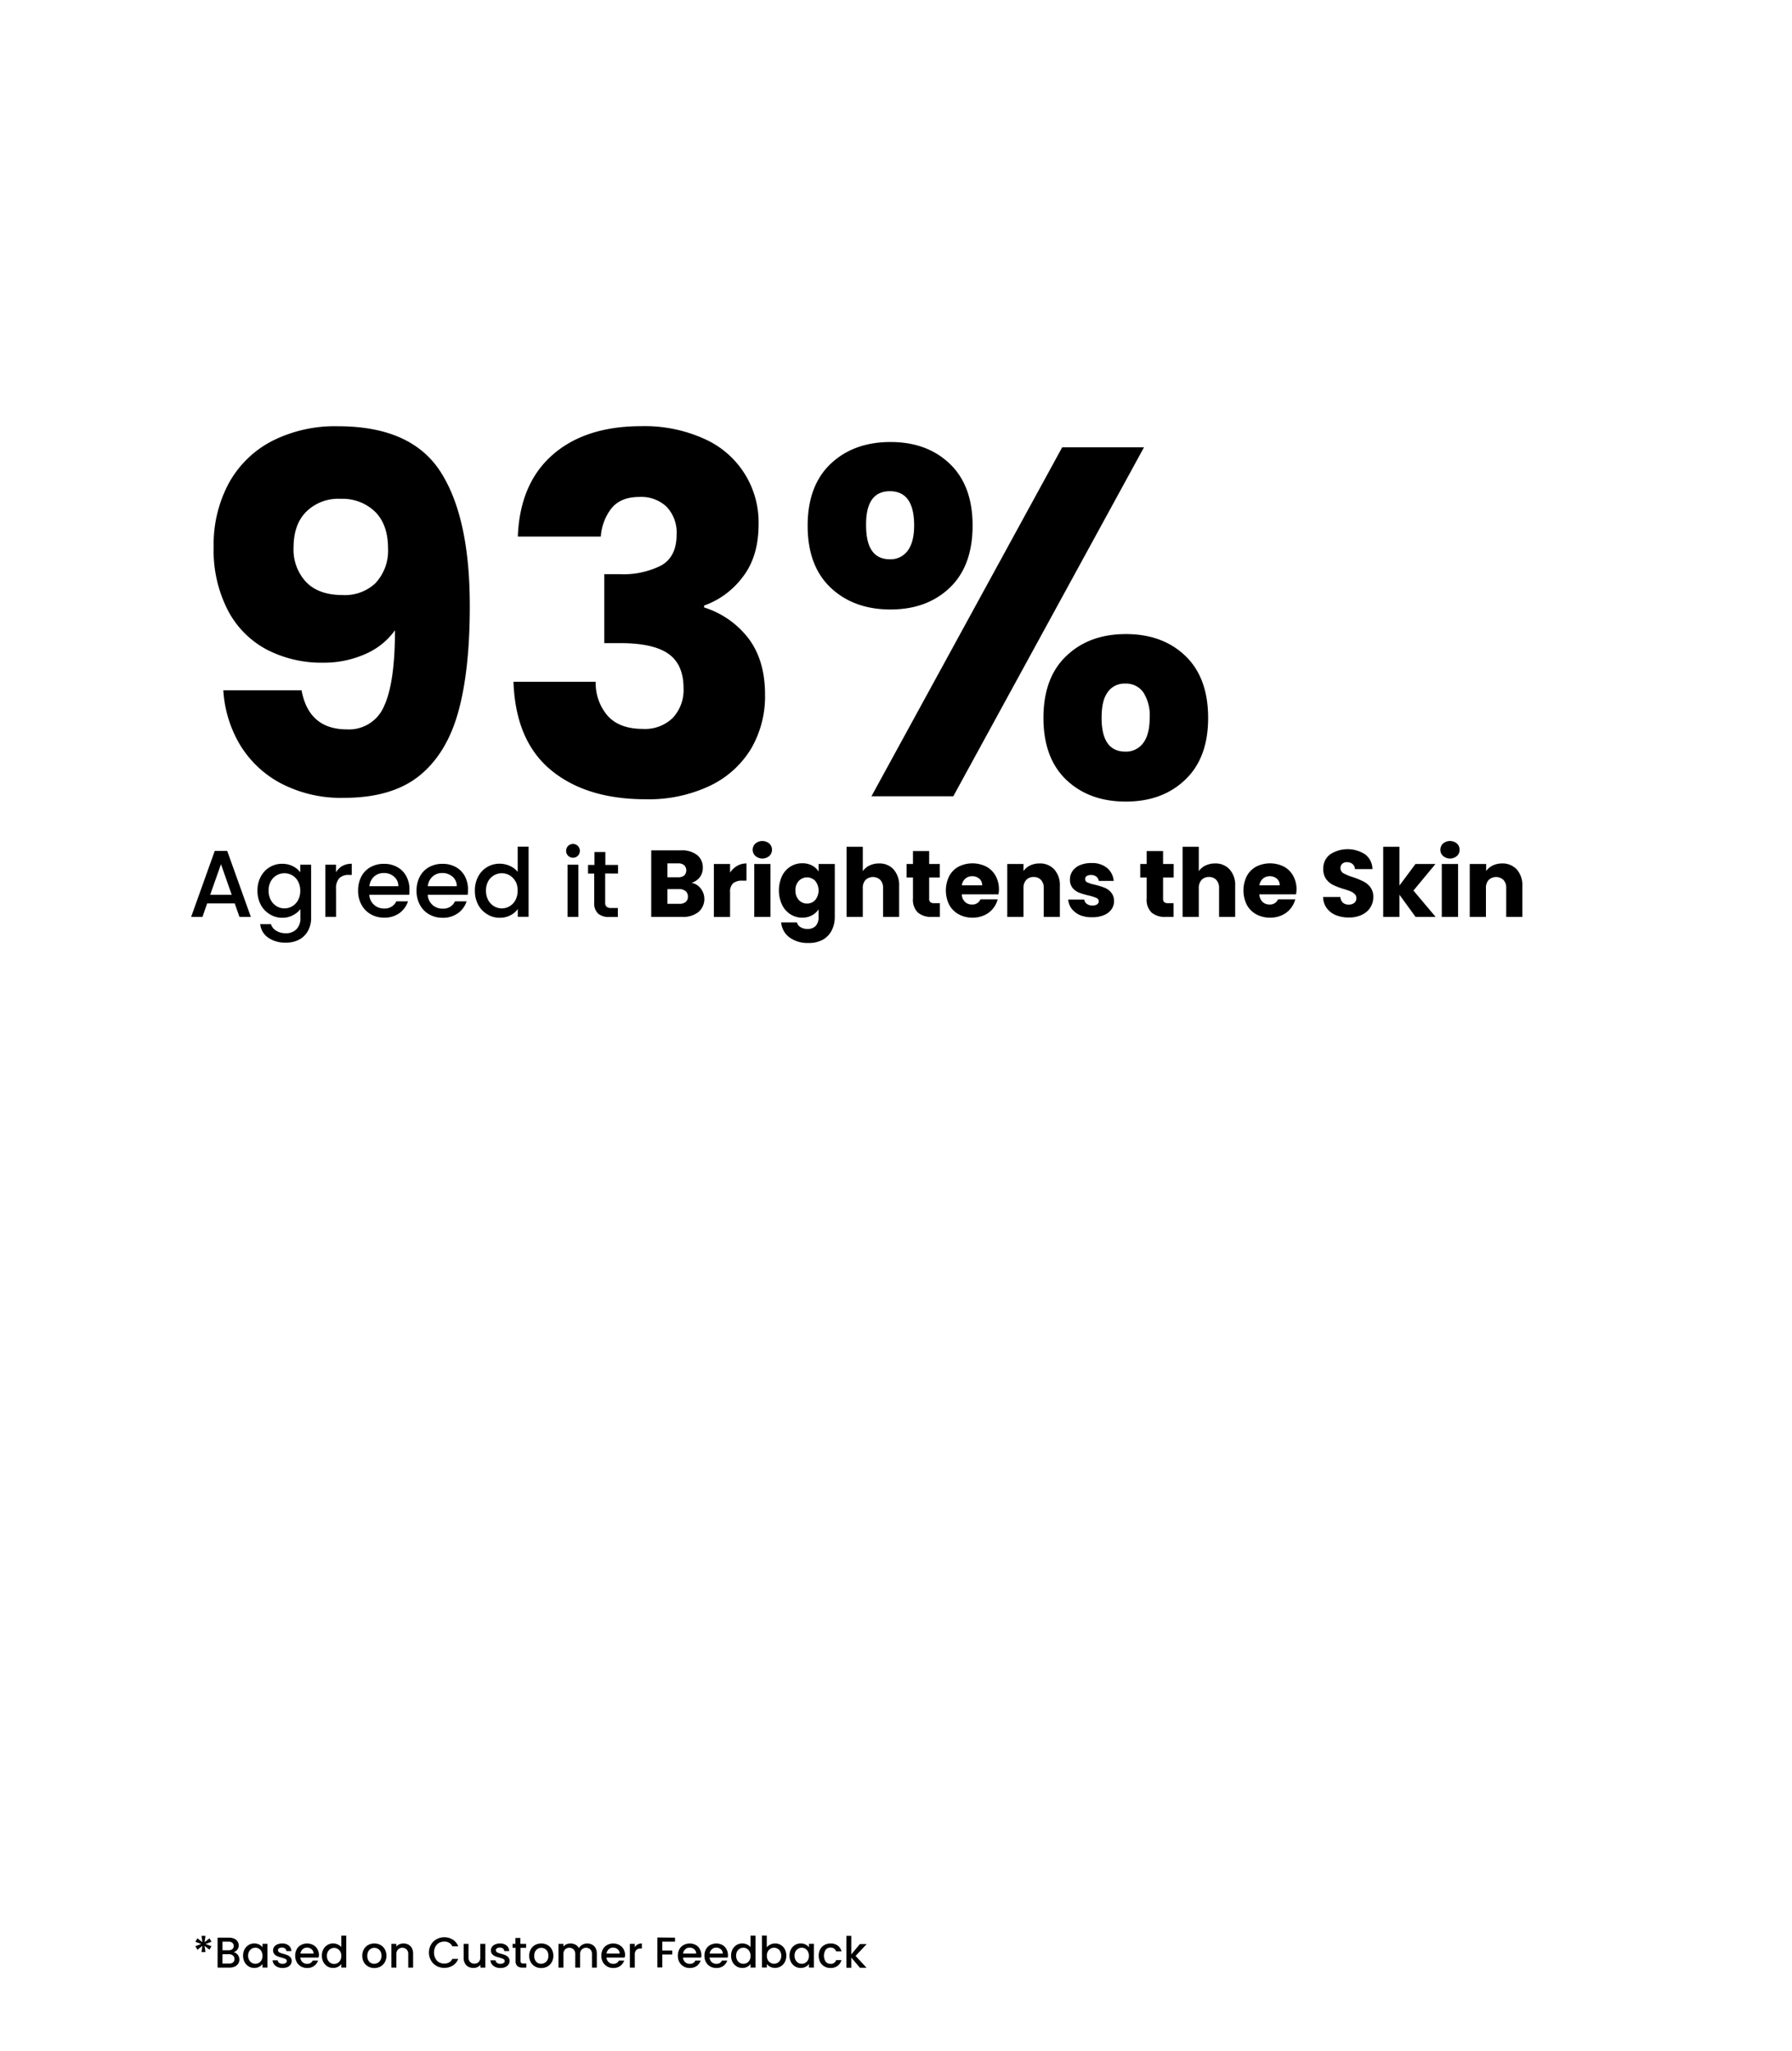 <svg viewBox="0 0 416 476" xmlns:xlink="http://www.w3.org/1999/xlink" xmlns="http://www.w3.org/2000/svg"><defs><style>.cls-1{fill:none;}.cls-2{clip-path:url(#clip-path);}</style><clipPath id="clip-path"><rect height="476" width="416" class="cls-1"></rect></clipPath></defs><g data-sanitized-data-name="Layer 2" data-name="Layer 2" id="Layer_2"><g data-sanitized-data-name="Layer 1" data-name="Layer 1" id="Layer_1-2"><g class="cls-2"><path d="M48.64,449.92l.45.8-1.37.51,1.37.51-.46.82-1.14-.9.21,1.45h-.92l.19-1.45-1.14.92-.48-.85,1.36-.51-1.36-.49.46-.82,1.17.9-.2-1.46h.93l-.22,1.46Z"></path><path d="M55.18,453.73a1.8,1.8,0,0,1,.12,2.07,1.9,1.9,0,0,1-.8.67,2.87,2.87,0,0,1-1.21.24H50.51v-6.95h2.65a2.85,2.85,0,0,1,1.22.24,1.78,1.78,0,0,1,.77.65,1.58,1.58,0,0,1,.26.9,1.5,1.5,0,0,1-.32,1,1.78,1.78,0,0,1-.86.59A1.56,1.56,0,0,1,55.18,453.73Zm-3.53-1.05h1.41a1.36,1.36,0,0,0,.88-.25,1,1,0,0,0,0-1.47,1.3,1.3,0,0,0-.88-.27H51.65Zm2.45,2.82a1,1,0,0,0,.33-.78,1,1,0,0,0-.35-.81,1.37,1.37,0,0,0-.93-.3h-1.5v2.17h1.54A1.34,1.34,0,0,0,54.1,455.5Z"></path><path d="M56.78,452.46a2.56,2.56,0,0,1,.94-1,2.59,2.59,0,0,1,2.45-.1,2.31,2.31,0,0,1,.77.63v-.8h1.15v5.51H60.94v-.82a2.23,2.23,0,0,1-.79.65,2.34,2.34,0,0,1-1.14.26,2.47,2.47,0,0,1-1.3-.36,2.56,2.56,0,0,1-.93-1,3.15,3.15,0,0,1-.35-1.49A3.07,3.07,0,0,1,56.78,452.46Zm3.93.5a1.73,1.73,0,0,0-.62-.64,1.65,1.65,0,0,0-.82-.22,1.68,1.68,0,0,0-.82.22,1.55,1.55,0,0,0-.61.63,1.92,1.92,0,0,0-.24,1,2,2,0,0,0,.24,1,1.59,1.59,0,0,0,.62.66,1.62,1.62,0,0,0,1.63,0,1.66,1.66,0,0,0,.62-.64,2.14,2.14,0,0,0,.23-1A2.07,2.07,0,0,0,60.71,453Z"></path><path d="M64.43,456.57a2,2,0,0,1-.82-.64,1.57,1.57,0,0,1-.32-.91h1.18a.79.79,0,0,0,.34.59,1.17,1.17,0,0,0,.76.23,1.34,1.34,0,0,0,.75-.18.56.56,0,0,0,.26-.48.5.5,0,0,0-.29-.46,5.62,5.62,0,0,0-.94-.33,8,8,0,0,1-1-.33,1.69,1.69,0,0,1-.67-.49,1.29,1.29,0,0,1-.29-.87,1.36,1.36,0,0,1,.26-.8,1.65,1.65,0,0,1,.75-.58,2.75,2.75,0,0,1,1.11-.21,2.31,2.31,0,0,1,1.52.48,1.71,1.71,0,0,1,.61,1.29H66.49a.83.83,0,0,0-.3-.59,1.15,1.15,0,0,0-.73-.22,1.21,1.21,0,0,0-.69.17.54.54,0,0,0-.24.45.47.47,0,0,0,.16.37,1.28,1.28,0,0,0,.39.24,6.55,6.55,0,0,0,.68.21,8.13,8.13,0,0,1,1,.33,1.93,1.93,0,0,1,.66.48,1.3,1.3,0,0,1,.29.85,1.42,1.42,0,0,1-.26.84,1.7,1.7,0,0,1-.73.58,2.76,2.76,0,0,1-1.12.21A2.7,2.7,0,0,1,64.43,456.57Z"></path><path d="M73.94,454.38H69.73a1.52,1.52,0,0,0,1.57,1.46,1.32,1.32,0,0,0,1.3-.77h1.23a2.5,2.5,0,0,1-.9,1.25,2.69,2.69,0,0,1-1.63.48,2.73,2.73,0,0,1-1.41-.35,2.48,2.48,0,0,1-1-1,3,3,0,0,1-.36-1.5,3.12,3.12,0,0,1,.35-1.49,2.46,2.46,0,0,1,1-1,3.05,3.05,0,0,1,2.82,0,2.37,2.37,0,0,1,1,1,2.83,2.83,0,0,1,.34,1.41A3.13,3.13,0,0,1,73.94,454.38Zm-1.15-.92a1.3,1.3,0,0,0-.45-1,1.61,1.61,0,0,0-1.09-.38,1.47,1.47,0,0,0-1,.38,1.6,1.6,0,0,0-.5,1Z"></path><path d="M75.07,452.46a2.56,2.56,0,0,1,.94-1,2.47,2.47,0,0,1,1.32-.36,2.56,2.56,0,0,1,1.07.24,2.11,2.11,0,0,1,.83.62v-2.66h1.15v7.4H79.23v-.83a2,2,0,0,1-.77.66,2.34,2.34,0,0,1-1.14.26,2.46,2.46,0,0,1-1.31-.36,2.51,2.51,0,0,1-.94-1,3.15,3.15,0,0,1-.35-1.49A3.07,3.07,0,0,1,75.07,452.46ZM79,453a1.73,1.73,0,0,0-.62-.64,1.65,1.65,0,0,0-.82-.22,1.68,1.68,0,0,0-.82.22,1.55,1.55,0,0,0-.61.63,1.92,1.92,0,0,0-.24,1,2,2,0,0,0,.24,1,1.59,1.59,0,0,0,.62.66,1.62,1.62,0,0,0,1.63,0A1.66,1.66,0,0,0,79,455a2.14,2.14,0,0,0,.23-1A2.07,2.07,0,0,0,79,453Z"></path><path d="M85.46,456.45a2.57,2.57,0,0,1-1-1,3,3,0,0,1-.36-1.5,2.94,2.94,0,0,1,.37-1.49,2.69,2.69,0,0,1,1-1,3.1,3.1,0,0,1,2.86,0,2.62,2.62,0,0,1,1,1,3.15,3.15,0,0,1,0,3,2.63,2.63,0,0,1-1,1,3,3,0,0,1-1.45.35A2.78,2.78,0,0,1,85.46,456.45Zm2.24-.85a1.63,1.63,0,0,0,.62-.63,2,2,0,0,0,.24-1,2.09,2.09,0,0,0-.23-1,1.55,1.55,0,0,0-.61-.63,1.67,1.67,0,0,0-.82-.21,1.63,1.63,0,0,0-.81.21,1.52,1.52,0,0,0-.6.63,2.09,2.09,0,0,0-.22,1,1.92,1.92,0,0,0,.46,1.38,1.5,1.5,0,0,0,1.14.48A1.73,1.73,0,0,0,87.7,455.6Z"></path><path d="M94.81,451.38a1.93,1.93,0,0,1,.8.8,2.69,2.69,0,0,1,.29,1.28v3.25H94.77v-3.08a1.57,1.57,0,0,0-.37-1.13,1.48,1.48,0,0,0-2,0,1.57,1.57,0,0,0-.38,1.13v3.08H90.86V451.2H92v.63a2,2,0,0,1,.72-.53,2.37,2.37,0,0,1,.92-.19A2.52,2.52,0,0,1,94.81,451.38Z"></path><path d="M100.05,451.39a3.26,3.26,0,0,1,1.29-1.26,3.5,3.5,0,0,1,1.78-.46,3.68,3.68,0,0,1,2,.55,3.13,3.13,0,0,1,1.25,1.54H105a1.87,1.87,0,0,0-.75-.82,2.23,2.23,0,0,0-1.11-.27,2.5,2.5,0,0,0-1.23.31,2.19,2.19,0,0,0-.84.89,2.8,2.8,0,0,0-.31,1.35,2.75,2.75,0,0,0,.31,1.35,2.15,2.15,0,0,0,.84.9,2.39,2.39,0,0,0,1.23.31,2.23,2.23,0,0,0,1.11-.27,1.82,1.82,0,0,0,.75-.82h1.37a3.09,3.09,0,0,1-1.25,1.54,3.68,3.68,0,0,1-2,.54,3.63,3.63,0,0,1-1.79-.45,3.32,3.32,0,0,1-1.28-1.27,3.73,3.73,0,0,1,0-3.66Z"></path><path d="M112.67,451.2v5.51h-1.14v-.65a1.81,1.81,0,0,1-.7.54,2.24,2.24,0,0,1-.93.19,2.45,2.45,0,0,1-1.16-.27,1.84,1.84,0,0,1-.81-.8,2.55,2.55,0,0,1-.3-1.28V451.2h1.13v3.07a1.58,1.58,0,0,0,.37,1.14,1.33,1.33,0,0,0,1,.39,1.35,1.35,0,0,0,1-.39,1.58,1.58,0,0,0,.37-1.14V451.2Z"></path><path d="M115,456.57a2,2,0,0,1-.82-.64,1.57,1.57,0,0,1-.32-.91h1.18a.79.79,0,0,0,.34.59,1.17,1.17,0,0,0,.76.23,1.34,1.34,0,0,0,.75-.18.56.56,0,0,0,.26-.48.5.5,0,0,0-.29-.46,5.62,5.62,0,0,0-.94-.33,8,8,0,0,1-1-.33,1.69,1.69,0,0,1-.67-.49,1.29,1.29,0,0,1-.29-.87,1.36,1.36,0,0,1,.26-.8,1.65,1.65,0,0,1,.75-.58,2.75,2.75,0,0,1,1.11-.21,2.31,2.31,0,0,1,1.52.48,1.71,1.71,0,0,1,.61,1.29h-1.14a.83.83,0,0,0-.3-.59,1.15,1.15,0,0,0-.73-.22,1.21,1.21,0,0,0-.69.17.54.54,0,0,0-.24.45.47.47,0,0,0,.16.37,1.28,1.28,0,0,0,.39.24,6.55,6.55,0,0,0,.68.21,8.13,8.13,0,0,1,1,.33,1.93,1.93,0,0,1,.66.48,1.3,1.3,0,0,1,.29.85,1.42,1.42,0,0,1-.26.84,1.7,1.7,0,0,1-.73.58,2.76,2.76,0,0,1-1.12.21A2.7,2.7,0,0,1,115,456.57Z"></path><path d="M120.84,452.13v3.05a.58.58,0,0,0,.15.45.7.7,0,0,0,.49.13h.7v.95h-.9a1.73,1.73,0,0,1-1.18-.36,1.5,1.5,0,0,1-.41-1.17v-3.05H119v-.93h.65v-1.37h1.15v1.37h1.34v.93Z"></path><path d="M124.21,456.45a2.57,2.57,0,0,1-1-1,3,3,0,0,1-.36-1.5,2.94,2.94,0,0,1,.37-1.49,2.62,2.62,0,0,1,1-1,3.1,3.1,0,0,1,2.86,0,2.62,2.62,0,0,1,1,1,3.15,3.15,0,0,1,0,3,2.63,2.63,0,0,1-1,1,3,3,0,0,1-1.45.35A2.78,2.78,0,0,1,124.21,456.45Zm2.24-.85a1.63,1.63,0,0,0,.62-.63,2,2,0,0,0,.24-1,2.09,2.09,0,0,0-.23-1,1.55,1.55,0,0,0-.61-.63,1.67,1.67,0,0,0-.82-.21,1.63,1.63,0,0,0-.81.21,1.52,1.52,0,0,0-.6.63,2.09,2.09,0,0,0-.22,1,1.92,1.92,0,0,0,.46,1.38,1.5,1.5,0,0,0,1.14.48A1.73,1.73,0,0,0,126.45,455.6Z"></path><path d="M137.45,451.38a2,2,0,0,1,.81.8,2.69,2.69,0,0,1,.29,1.28v3.25h-1.13v-3.08a1.57,1.57,0,0,0-.37-1.13,1.48,1.48,0,0,0-2,0,1.57,1.57,0,0,0-.38,1.13v3.08h-1.13v-3.08a1.57,1.57,0,0,0-.37-1.13,1.48,1.48,0,0,0-2,0,1.57,1.57,0,0,0-.38,1.13v3.08h-1.14V451.2h1.14v.63a2,2,0,0,1,.71-.53,2.37,2.37,0,0,1,.92-.19,2.54,2.54,0,0,1,1.18.28,2,2,0,0,1,.8.81,1.91,1.91,0,0,1,.78-.79,2.26,2.26,0,0,1,1.14-.3A2.52,2.52,0,0,1,137.45,451.38Z"></path><path d="M145,454.38H140.8a1.52,1.52,0,0,0,1.57,1.46,1.32,1.32,0,0,0,1.3-.77h1.23a2.56,2.56,0,0,1-.9,1.25,2.69,2.69,0,0,1-1.63.48,2.73,2.73,0,0,1-1.41-.35,2.48,2.48,0,0,1-1-1,3,3,0,0,1-.36-1.5,3.12,3.12,0,0,1,.35-1.49,2.46,2.46,0,0,1,1-1,3.05,3.05,0,0,1,2.82,0,2.44,2.44,0,0,1,1,1,2.83,2.83,0,0,1,.34,1.41A3.13,3.13,0,0,1,145,454.38Zm-1.15-.92a1.33,1.33,0,0,0-.45-1,1.63,1.63,0,0,0-1.09-.38,1.47,1.47,0,0,0-1,.38,1.55,1.55,0,0,0-.5,1Z"></path><path d="M148,451.35a1.9,1.9,0,0,1,1-.24v1.18h-.29a1.4,1.4,0,0,0-1,.34,1.63,1.63,0,0,0-.35,1.18v2.9h-1.14V451.2h1.14v.8A1.74,1.74,0,0,1,148,451.35Z"></path><path d="M156.7,449.76v.93h-2.95v2.05h2.3v.93h-2.3v3h-1.14v-6.95Z"></path><path d="M162.77,454.38h-4.21a1.52,1.52,0,0,0,1.57,1.46,1.32,1.32,0,0,0,1.3-.77h1.23a2.56,2.56,0,0,1-.9,1.25,2.69,2.69,0,0,1-1.63.48,2.73,2.73,0,0,1-1.41-.35,2.48,2.48,0,0,1-1-1,3,3,0,0,1-.36-1.5,3.12,3.12,0,0,1,.35-1.49,2.46,2.46,0,0,1,1-1,3.05,3.05,0,0,1,2.82,0,2.44,2.44,0,0,1,.95,1,2.83,2.83,0,0,1,.34,1.41A3.13,3.13,0,0,1,162.77,454.38Zm-1.15-.92a1.33,1.33,0,0,0-.45-1,1.63,1.63,0,0,0-1.09-.38,1.47,1.47,0,0,0-1,.38,1.55,1.55,0,0,0-.5,1Z"></path><path d="M168.94,454.38h-4.21a1.52,1.52,0,0,0,1.57,1.46,1.32,1.32,0,0,0,1.3-.77h1.23a2.56,2.56,0,0,1-.9,1.25,2.69,2.69,0,0,1-1.63.48,2.73,2.73,0,0,1-1.41-.35,2.48,2.48,0,0,1-1-1,3,3,0,0,1-.36-1.5,3.12,3.12,0,0,1,.35-1.49,2.46,2.46,0,0,1,1-1,3.05,3.05,0,0,1,2.82,0,2.44,2.44,0,0,1,.95,1,2.83,2.83,0,0,1,.34,1.41A3.13,3.13,0,0,1,168.94,454.38Zm-1.15-.92a1.33,1.33,0,0,0-.45-1,1.63,1.63,0,0,0-1.09-.38,1.47,1.47,0,0,0-1,.38,1.55,1.55,0,0,0-.5,1Z"></path><path d="M170.06,452.46a2.63,2.63,0,0,1,.94-1,2.56,2.56,0,0,1,2.39-.12,2.15,2.15,0,0,1,.84.62v-2.66h1.15v7.4h-1.15v-.83a2.12,2.12,0,0,1-.78.66,2.3,2.3,0,0,1-1.13.26,2.52,2.52,0,0,1-1.32-.36,2.58,2.58,0,0,1-.94-1,3.15,3.15,0,0,1-.34-1.49A3.07,3.07,0,0,1,170.06,452.46Zm3.93.5a1.64,1.64,0,0,0-.61-.64,1.64,1.64,0,0,0-1.64,0,1.63,1.63,0,0,0-.62.63,2,2,0,0,0-.23,1,2.11,2.11,0,0,0,.23,1,1.72,1.72,0,0,0,.62.66,1.6,1.6,0,0,0,.82.22A1.6,1.6,0,0,0,174,455a2,2,0,0,0,.24-1A2,2,0,0,0,174,453Z"></path><path d="M178.82,451.37a2.43,2.43,0,0,1,1.12-.26,2.46,2.46,0,0,1,2.25,1.35,3.07,3.07,0,0,1,.34,1.47,3.15,3.15,0,0,1-.34,1.49,2.51,2.51,0,0,1-.94,1,2.63,2.63,0,0,1-2.45.11,2.15,2.15,0,0,1-.78-.64v.8h-1.14v-7.4H178V452A2.18,2.18,0,0,1,178.82,451.37Zm2.31,1.58a1.51,1.51,0,0,0-.62-.63,1.68,1.68,0,0,0-.82-.22,1.64,1.64,0,0,0-.81.22,1.68,1.68,0,0,0-.63.64,2.07,2.07,0,0,0-.23,1,2.14,2.14,0,0,0,.23,1,1.62,1.62,0,0,0,.63.64,1.54,1.54,0,0,0,.81.22,1.6,1.6,0,0,0,1.44-.88,2,2,0,0,0,.24-1A1.92,1.92,0,0,0,181.13,453Z"></path><path d="M183.62,452.46a2.63,2.63,0,0,1,.94-1,2.52,2.52,0,0,1,1.32-.36,2.39,2.39,0,0,1,1.13.26,2.25,2.25,0,0,1,.78.63v-.8h1.15v5.51h-1.15v-.82a2.23,2.23,0,0,1-.79.65,2.34,2.34,0,0,1-1.14.26,2.45,2.45,0,0,1-1.3-.36,2.58,2.58,0,0,1-.94-1,3.15,3.15,0,0,1-.34-1.49A3.07,3.07,0,0,1,183.62,452.46Zm3.93.5a1.64,1.64,0,0,0-.61-.64,1.64,1.64,0,0,0-1.64,0,1.63,1.63,0,0,0-.62.63,2,2,0,0,0-.23,1,2.11,2.11,0,0,0,.23,1,1.72,1.72,0,0,0,.62.66,1.6,1.6,0,0,0,.82.22,1.6,1.6,0,0,0,1.43-.86,2,2,0,0,0,.24-1A2,2,0,0,0,187.55,453Z"></path><path d="M190.4,452.46a2.5,2.5,0,0,1,1-1,2.8,2.8,0,0,1,1.4-.35,2.69,2.69,0,0,1,1.65.48,2.3,2.3,0,0,1,.89,1.35h-1.23a1.35,1.35,0,0,0-.48-.64,1.45,1.45,0,0,0-.83-.23,1.39,1.39,0,0,0-1.12.5,2.54,2.54,0,0,0,0,2.77,1.36,1.36,0,0,0,1.12.5,1.26,1.26,0,0,0,1.31-.87h1.23a2.48,2.48,0,0,1-.9,1.34,2.66,2.66,0,0,1-1.64.49,2.7,2.7,0,0,1-1.4-.35,2.5,2.5,0,0,1-1-1,3.46,3.46,0,0,1,0-3Z"></path><path d="M198.62,454l2.54,2.75h-1.54l-2-2.37v2.37h-1.14v-7.4h1.14v4.3l2-2.41h1.58Z"></path><path d="M80.54,169.3a8.81,8.81,0,0,0,8.62-5.4q2.53-5.42,2.53-17.6a16.5,16.5,0,0,1-6.9,5.52,23.55,23.55,0,0,1-9.77,2,27.57,27.57,0,0,1-13.11-3.05,21.66,21.66,0,0,1-9-9.08A30.35,30.35,0,0,1,49.6,127a30.06,30.06,0,0,1,3.51-14.83,24.11,24.11,0,0,1,10-9.78,32.3,32.3,0,0,1,15.36-3.45q17,0,23.8,10.58t6.79,31.17q0,15-2.71,24.67t-9.08,14.77q-6.39,5.07-17.42,5.06A30.06,30.06,0,0,1,65,181.72a24.47,24.47,0,0,1-9.43-9.08,28.14,28.14,0,0,1-3.73-12.42H70Q71.69,169.3,80.54,169.3Zm6.67-34a11,11,0,0,0,2.87-8c0-3.68-1-6.52-3-8.51a10.84,10.84,0,0,0-8-3,10.53,10.53,0,0,0-8,3c-2,2-2.93,4.81-2.93,8.33a11,11,0,0,0,2.93,8q2.92,3,8.45,3A10.33,10.33,0,0,0,87.21,135.32Z"></path><path d="M128.26,105.59q7.59-6.66,20.59-6.67a33.54,33.54,0,0,1,14.77,3,21.17,21.17,0,0,1,12.48,19.78q0,7.59-3.79,12.37a19.22,19.22,0,0,1-8.86,6.49V141a20.8,20.8,0,0,1,10.35,7.25q3.8,5.06,3.8,13a24.08,24.08,0,0,1-3.28,12.6,22.41,22.41,0,0,1-9.55,8.56,33.2,33.2,0,0,1-14.89,3.11q-13.8,0-22-6.79t-8.68-20.47h19.09a11.58,11.58,0,0,0,2.87,8q2.76,2.93,8.05,2.93a9.2,9.2,0,0,0,7-2.59,9.46,9.46,0,0,0,2.47-6.84c0-3.68-1.17-6.35-3.51-8s-6.07-2.48-11.21-2.48h-3.68v-16h3.68a19.51,19.51,0,0,0,9.49-2c2.41-1.35,3.62-3.74,3.62-7.19a8.71,8.71,0,0,0-2.3-6.44,8.55,8.55,0,0,0-6.32-2.3c-2.92,0-5.08.88-6.5,2.64a11.87,11.87,0,0,0-2.47,6.56H120.21Q120.68,112.26,128.26,105.59Z"></path><path d="M192.83,107.66q5.35-5.05,13.86-5.06t13.8,5.06q5.3,5.07,5.29,14.38t-5.29,14.37q-5.3,5.07-13.8,5.06t-13.86-5.06q-5.34-5.06-5.34-14.37T192.83,107.66ZM201.06,122q0,7.81,5.52,7.82a4.92,4.92,0,0,0,4.14-2q1.49-2,1.49-5.86,0-7.94-5.63-7.94T201.06,122Zm64.51-18.17-44.27,81h-19l44.28-81Zm-18,48.41q5.28-5.06,13.8-5.06t13.8,5.06q5.28,5.07,5.29,14.38T275.12,181q-5.3,5.07-13.8,5.06T247.52,181q-5.29-5.06-5.29-14.37T247.52,152.28Zm9.6,8.4c-1,1.3-1.44,3.3-1.44,6q0,7.82,5.52,7.82a4.92,4.92,0,0,0,4.14-2q1.5-2,1.5-5.86a9.86,9.86,0,0,0-1.5-5.93,4.9,4.9,0,0,0-4.14-2A4.76,4.76,0,0,0,257.12,160.68Z"></path><path d="M54.49,209.7h-6.4L47,212.83H44.37l5.48-15.31h2.9l5.48,15.31H55.59Zm-.7-2-2.49-7.11-2.51,7.11Z"></path><path d="M68,201.07a4.76,4.76,0,0,1,1.7,1.4v-1.76h2.53V213a6.21,6.21,0,0,1-.7,3,5,5,0,0,1-2,2.05,6.34,6.34,0,0,1-3.18.75,6.91,6.91,0,0,1-4.09-1.15,4.3,4.3,0,0,1-1.85-3.14h2.49a2.72,2.72,0,0,0,1.22,1.53,4.12,4.12,0,0,0,2.23.58,3.33,3.33,0,0,0,2.46-.92,3.62,3.62,0,0,0,.93-2.68v-2A5.07,5.07,0,0,1,68,212.44a5.12,5.12,0,0,1-2.47.59,5.36,5.36,0,0,1-2.89-.81A5.61,5.61,0,0,1,60.53,210a6.86,6.86,0,0,1-.76-3.27,6.64,6.64,0,0,1,.76-3.23,5.53,5.53,0,0,1,5-3A5.32,5.32,0,0,1,68,201.07Zm1.19,3.51a3.62,3.62,0,0,0-1.36-1.41,3.67,3.67,0,0,0-3.61,0,3.66,3.66,0,0,0-1.35,1.38,4.41,4.41,0,0,0-.52,2.17,4.56,4.56,0,0,0,.52,2.2,3.66,3.66,0,0,0,1.37,1.44,3.5,3.5,0,0,0,3.59,0,3.59,3.59,0,0,0,1.36-1.42,4.47,4.47,0,0,0,.51-2.18A4.42,4.42,0,0,0,69.18,204.58Z"></path><path d="M79.49,201a4.38,4.38,0,0,1,2.17-.51v2.59H81a3.05,3.05,0,0,0-2.23.75,3.57,3.57,0,0,0-.76,2.6v6.38H75.52V200.71H78v1.76A4,4,0,0,1,79.49,201Z"></path><path d="M95,207.7H85.73A3.31,3.31,0,0,0,86.81,210a3.38,3.38,0,0,0,2.37.88A2.92,2.92,0,0,0,92,209.22h2.71a5.5,5.5,0,0,1-2,2.74A5.85,5.85,0,0,1,89.18,213a6.1,6.1,0,0,1-3.11-.79,5.49,5.49,0,0,1-2.15-2.2,6.58,6.58,0,0,1-.79-3.28,6.92,6.92,0,0,1,.76-3.29A5.31,5.31,0,0,1,86,201.28a6.26,6.26,0,0,1,3.15-.77,6.14,6.14,0,0,1,3.06.75,5.16,5.16,0,0,1,2.09,2.1,6.31,6.31,0,0,1,.75,3.11A7.63,7.63,0,0,1,95,207.7Zm-2.53-2a2.8,2.8,0,0,0-1-2.22,3.51,3.51,0,0,0-2.4-.84,3.28,3.28,0,0,0-2.22.82,3.5,3.5,0,0,0-1.1,2.24Z"></path><path d="M108.57,207.7H99.3a3.35,3.35,0,0,0,3.46,3.21,2.93,2.93,0,0,0,2.86-1.69h2.7a5.44,5.44,0,0,1-2,2.74,5.84,5.84,0,0,1-3.57,1.07,6.13,6.13,0,0,1-3.12-.79,5.55,5.55,0,0,1-2.15-2.2,6.68,6.68,0,0,1-.78-3.28,6.8,6.8,0,0,1,.76-3.29,5.23,5.23,0,0,1,2.13-2.19,6.3,6.3,0,0,1,3.16-.77,6.19,6.19,0,0,1,3.06.75,5.22,5.22,0,0,1,2.09,2.1,6.41,6.41,0,0,1,.74,3.11A9.07,9.07,0,0,1,108.57,207.7Zm-2.53-2a2.86,2.86,0,0,0-1-2.22,3.55,3.55,0,0,0-2.4-.84,3.24,3.24,0,0,0-2.22.82,3.41,3.41,0,0,0-1.1,2.24Z"></path><path d="M111,203.48a5.53,5.53,0,0,1,5-3,5.75,5.75,0,0,1,2.35.51,4.82,4.82,0,0,1,1.83,1.38v-5.85h2.53v16.28H120.2V211a4.67,4.67,0,0,1-1.7,1.45,5.33,5.33,0,0,1-2.5.58,5.39,5.39,0,0,1-2.89-.81A5.68,5.68,0,0,1,111,210a6.86,6.86,0,0,1-.76-3.27A6.64,6.64,0,0,1,111,203.48Zm8.65,1.1a3.62,3.62,0,0,0-1.36-1.41,3.65,3.65,0,0,0-3.6,0,3.61,3.61,0,0,0-1.36,1.38,4.41,4.41,0,0,0-.51,2.17,4.55,4.55,0,0,0,.51,2.2,3.66,3.66,0,0,0,1.37,1.44,3.5,3.5,0,0,0,3.59,0,3.59,3.59,0,0,0,1.36-1.42,4.47,4.47,0,0,0,.51-2.18A4.42,4.42,0,0,0,119.69,204.58Z"></path><path d="M131.89,198.64a1.63,1.63,0,0,1,0-2.29,1.62,1.62,0,0,1,2.26,0,1.66,1.66,0,0,1,0,2.29,1.62,1.62,0,0,1-2.26,0Zm2.37,2.07v12.12h-2.51V200.71Z"></path><path d="M140.49,202.75v6.71a1.26,1.26,0,0,0,.32,1,1.55,1.55,0,0,0,1.08.3h1.54v2.09h-2a3.85,3.85,0,0,1-2.59-.79,3.28,3.28,0,0,1-.9-2.58v-6.71h-1.43v-2H138v-3h2.53v3h2.94v2Z"></path><path d="M162.68,206.24a4,4,0,0,1-.53,5.45,5.71,5.71,0,0,1-3.78,1.14h-7.19V197.38h6.95a5.71,5.71,0,0,1,3.69,1.08,3.6,3.6,0,0,1,1.33,2.93,3.5,3.5,0,0,1-.72,2.26,3.7,3.7,0,0,1-1.9,1.26A3.56,3.56,0,0,1,162.68,206.24Zm-7.74-2.61h2.46a2.18,2.18,0,0,0,1.42-.4,1.7,1.7,0,0,0,0-2.41,2.13,2.13,0,0,0-1.42-.42h-2.46Zm4.24,5.73a1.52,1.52,0,0,0,.51-1.24,1.6,1.6,0,0,0-.54-1.28,2.24,2.24,0,0,0-1.48-.46h-2.73v3.41h2.77A2.24,2.24,0,0,0,159.18,209.36Z"></path><path d="M171.09,201a4.23,4.23,0,0,1,2.2-.58v4h-1a3.14,3.14,0,0,0-2.11.61,2.68,2.68,0,0,0-.7,2.12v5.7h-3.76V200.55h3.76v2A4.94,4.94,0,0,1,171.09,201Z"></path><path d="M175.37,198.69a1.89,1.89,0,0,1-.63-1.44,1.92,1.92,0,0,1,.63-1.46,2.51,2.51,0,0,1,3.21,0,1.92,1.92,0,0,1,.63,1.46,1.89,1.89,0,0,1-.63,1.44,2.48,2.48,0,0,1-3.21,0Zm3.48,1.86v12.28h-3.76V200.55Z"></path><path d="M188.52,200.9a3.92,3.92,0,0,1,1.51,1.39v-1.74h3.76v12.26a6.81,6.81,0,0,1-.67,3.06,5.12,5.12,0,0,1-2,2.19,6.58,6.58,0,0,1-3.43.82,7.12,7.12,0,0,1-4.42-1.29,4.85,4.85,0,0,1-1.93-3.49H185a1.79,1.79,0,0,0,.84,1.11,3,3,0,0,0,1.63.41,2.54,2.54,0,0,0,1.86-.67,2.88,2.88,0,0,0,.69-2.14v-1.74a4.09,4.09,0,0,1-1.52,1.39,4.55,4.55,0,0,1-2.26.54,5,5,0,0,1-2.75-.78,5.36,5.36,0,0,1-1.95-2.22,8,8,0,0,1,0-6.65,5.24,5.24,0,0,1,1.95-2.2,5,5,0,0,1,2.75-.77A4.72,4.72,0,0,1,188.52,200.9Zm.73,3.57a2.63,2.63,0,0,0-3.81,0,3,3,0,0,0-.78,2.21,3.11,3.11,0,0,0,.78,2.23,2.61,2.61,0,0,0,3.81,0,3.55,3.55,0,0,0,0-4.44Z"></path><path d="M207.45,201.82a5.48,5.48,0,0,1,1.28,3.84v7.17H205v-6.67a2.66,2.66,0,0,0-.64-1.91,2.5,2.5,0,0,0-3.43,0,2.66,2.66,0,0,0-.64,1.91v6.67h-3.76V196.55h3.76v5.65a4.1,4.1,0,0,1,1.56-1.3,5,5,0,0,1,2.23-.48A4.37,4.37,0,0,1,207.45,201.82Z"></path><path d="M218.19,209.64v3.19h-1.91a4.71,4.71,0,0,1-3.19-1,4.12,4.12,0,0,1-1.15-3.27v-4.88h-1.49v-3.13h1.49v-3h3.76v3h2.47v3.13H215.7v4.92a1,1,0,0,0,.27.8,1.29,1.29,0,0,0,.88.24Z"></path><path d="M231.79,207.59h-8.52a2.58,2.58,0,0,0,.74,1.75,2.25,2.25,0,0,0,1.59.61,2,2,0,0,0,2-1.19h4a5.6,5.6,0,0,1-1.12,2.18,5.45,5.45,0,0,1-2,1.51,6.42,6.42,0,0,1-2.7.55,6.53,6.53,0,0,1-3.22-.77,5.48,5.48,0,0,1-2.2-2.2,7.5,7.5,0,0,1,0-6.68,5.34,5.34,0,0,1,2.19-2.2,7.16,7.16,0,0,1,6.4,0,5.32,5.32,0,0,1,2.17,2.14,6.46,6.46,0,0,1,.78,3.23A10.56,10.56,0,0,1,231.79,207.59ZM228,205.5a1.94,1.94,0,0,0-.66-1.54,2.43,2.43,0,0,0-1.65-.57,2.35,2.35,0,0,0-1.59.55,2.46,2.46,0,0,0-.81,1.56Z"></path><path d="M244.75,201.82a5.44,5.44,0,0,1,1.29,3.84v7.17H242.3v-6.67a2.66,2.66,0,0,0-.64-1.91,2.19,2.19,0,0,0-1.71-.68,2.23,2.23,0,0,0-1.72.68,2.7,2.7,0,0,0-.64,1.91v6.67h-3.76V200.55h3.76v1.63a4.15,4.15,0,0,1,1.54-1.29,5,5,0,0,1,2.18-.47A4.44,4.44,0,0,1,244.75,201.82Z"></path><path d="M250.79,212.45a5,5,0,0,1-2-1.5,4,4,0,0,1-.81-2.15h3.72a1.43,1.43,0,0,0,.59,1,2.13,2.13,0,0,0,1.3.39,1.89,1.89,0,0,0,1.09-.27.84.84,0,0,0,.38-.72.82.82,0,0,0-.55-.78,11.26,11.26,0,0,0-1.78-.56,17.19,17.19,0,0,1-2.2-.65,3.86,3.86,0,0,1-1.52-1.08,3,3,0,0,1-.63-2,3.36,3.36,0,0,1,.58-1.92,4,4,0,0,1,1.71-1.38,6.57,6.57,0,0,1,2.7-.5,5.42,5.42,0,0,1,3.64,1.14,4.42,4.42,0,0,1,1.53,3h-3.48a1.49,1.49,0,0,0-.56-1,1.93,1.93,0,0,0-1.24-.37,1.69,1.69,0,0,0-1,.25.8.8,0,0,0-.35.7.84.84,0,0,0,.56.79,9.43,9.43,0,0,0,1.75.53,18.22,18.22,0,0,1,2.22.69,3.79,3.79,0,0,1,1.5,1.1,3.08,3.08,0,0,1,.68,2,3.28,3.28,0,0,1-.61,1.93,4,4,0,0,1-1.74,1.33,6.67,6.67,0,0,1-2.63.48A7,7,0,0,1,250.79,212.45Z"></path><path d="M272.44,209.64v3.19h-1.91a4.71,4.71,0,0,1-3.19-1,4.12,4.12,0,0,1-1.15-3.27v-4.88H264.7v-3.13h1.49v-3H270v3h2.46v3.13H270v4.92a1,1,0,0,0,.26.8,1.3,1.3,0,0,0,.88.24Z"></path><path d="M285.46,201.82a5.43,5.43,0,0,1,1.28,3.84v7.17H283v-6.67a2.66,2.66,0,0,0-.64-1.91,2.19,2.19,0,0,0-1.71-.68,2.23,2.23,0,0,0-1.72.68,2.7,2.7,0,0,0-.64,1.91v6.67h-3.76V196.55h3.76v5.65a4.06,4.06,0,0,1,1.57-1.3,5,5,0,0,1,2.22-.48A4.37,4.37,0,0,1,285.46,201.82Z"></path><path d="M300.87,207.59h-8.52a2.58,2.58,0,0,0,.74,1.75,2.25,2.25,0,0,0,1.59.61,2,2,0,0,0,2-1.19h4a5.6,5.6,0,0,1-1.12,2.18,5.45,5.45,0,0,1-2,1.51,6.42,6.42,0,0,1-2.7.55,6.53,6.53,0,0,1-3.22-.77,5.42,5.42,0,0,1-2.2-2.2,7.5,7.5,0,0,1,0-6.68,5.34,5.34,0,0,1,2.19-2.2,7.16,7.16,0,0,1,6.4,0,5.32,5.32,0,0,1,2.17,2.14,6.46,6.46,0,0,1,.78,3.23A10.56,10.56,0,0,1,300.87,207.59Zm-3.79-2.09a1.94,1.94,0,0,0-.66-1.54,2.43,2.43,0,0,0-1.65-.57,2.35,2.35,0,0,0-1.59.55,2.46,2.46,0,0,0-.81,1.56Z"></path><path d="M310.13,212.43A4.9,4.9,0,0,1,308,210.8a4.46,4.46,0,0,1-.85-2.59h4a2,2,0,0,0,.59,1.31,1.92,1.92,0,0,0,1.32.45,2,2,0,0,0,1.32-.39,1.28,1.28,0,0,0,.49-1.06,1.25,1.25,0,0,0-.39-1,3.14,3.14,0,0,0-.94-.62c-.38-.16-.91-.34-1.6-.55a16.07,16.07,0,0,1-2.44-.92,4.59,4.59,0,0,1-1.63-1.36,3.86,3.86,0,0,1-.68-2.36,4.06,4.06,0,0,1,1.56-3.38,7.47,7.47,0,0,1,8.18,0,4.39,4.39,0,0,1,1.68,3.4h-4.07a1.61,1.61,0,0,0-.55-1.17,1.92,1.92,0,0,0-1.3-.43,1.62,1.62,0,0,0-1.1.36,1.4,1.4,0,0,0,.28,2.21,11.52,11.52,0,0,0,2.2.9,20.93,20.93,0,0,1,2.44,1,4.68,4.68,0,0,1,1.61,1.34,3.59,3.59,0,0,1,.68,2.27,4.43,4.43,0,0,1-.67,2.4,4.58,4.58,0,0,1-1.94,1.71,6.62,6.62,0,0,1-3,.64A7.83,7.83,0,0,1,310.13,212.43Z"></path><path d="M328.61,212.83l-3.74-5.15v5.15H321.1V196.55h3.77v9l3.72-5h4.64l-5.11,6.16,5.15,6.12Z"></path><path d="M335,198.69a1.89,1.89,0,0,1-.63-1.44,1.92,1.92,0,0,1,.63-1.46,2.51,2.51,0,0,1,3.21,0,1.91,1.91,0,0,1,.62,1.46,1.88,1.88,0,0,1-.62,1.44,2.48,2.48,0,0,1-3.21,0Zm3.48,1.86v12.28H334.7V200.55Z"></path><path d="M352.11,201.82a5.44,5.44,0,0,1,1.29,3.84v7.17h-3.74v-6.67a2.66,2.66,0,0,0-.64-1.91,2.5,2.5,0,0,0-3.43,0,2.66,2.66,0,0,0-.64,1.91v6.67h-3.76V200.55H345v1.63a4.07,4.07,0,0,1,1.54-1.29,5,5,0,0,1,2.18-.47A4.44,4.44,0,0,1,352.11,201.82Z"></path><rect height="476" width="416" class="cls-1"></rect></g></g></g></svg>
